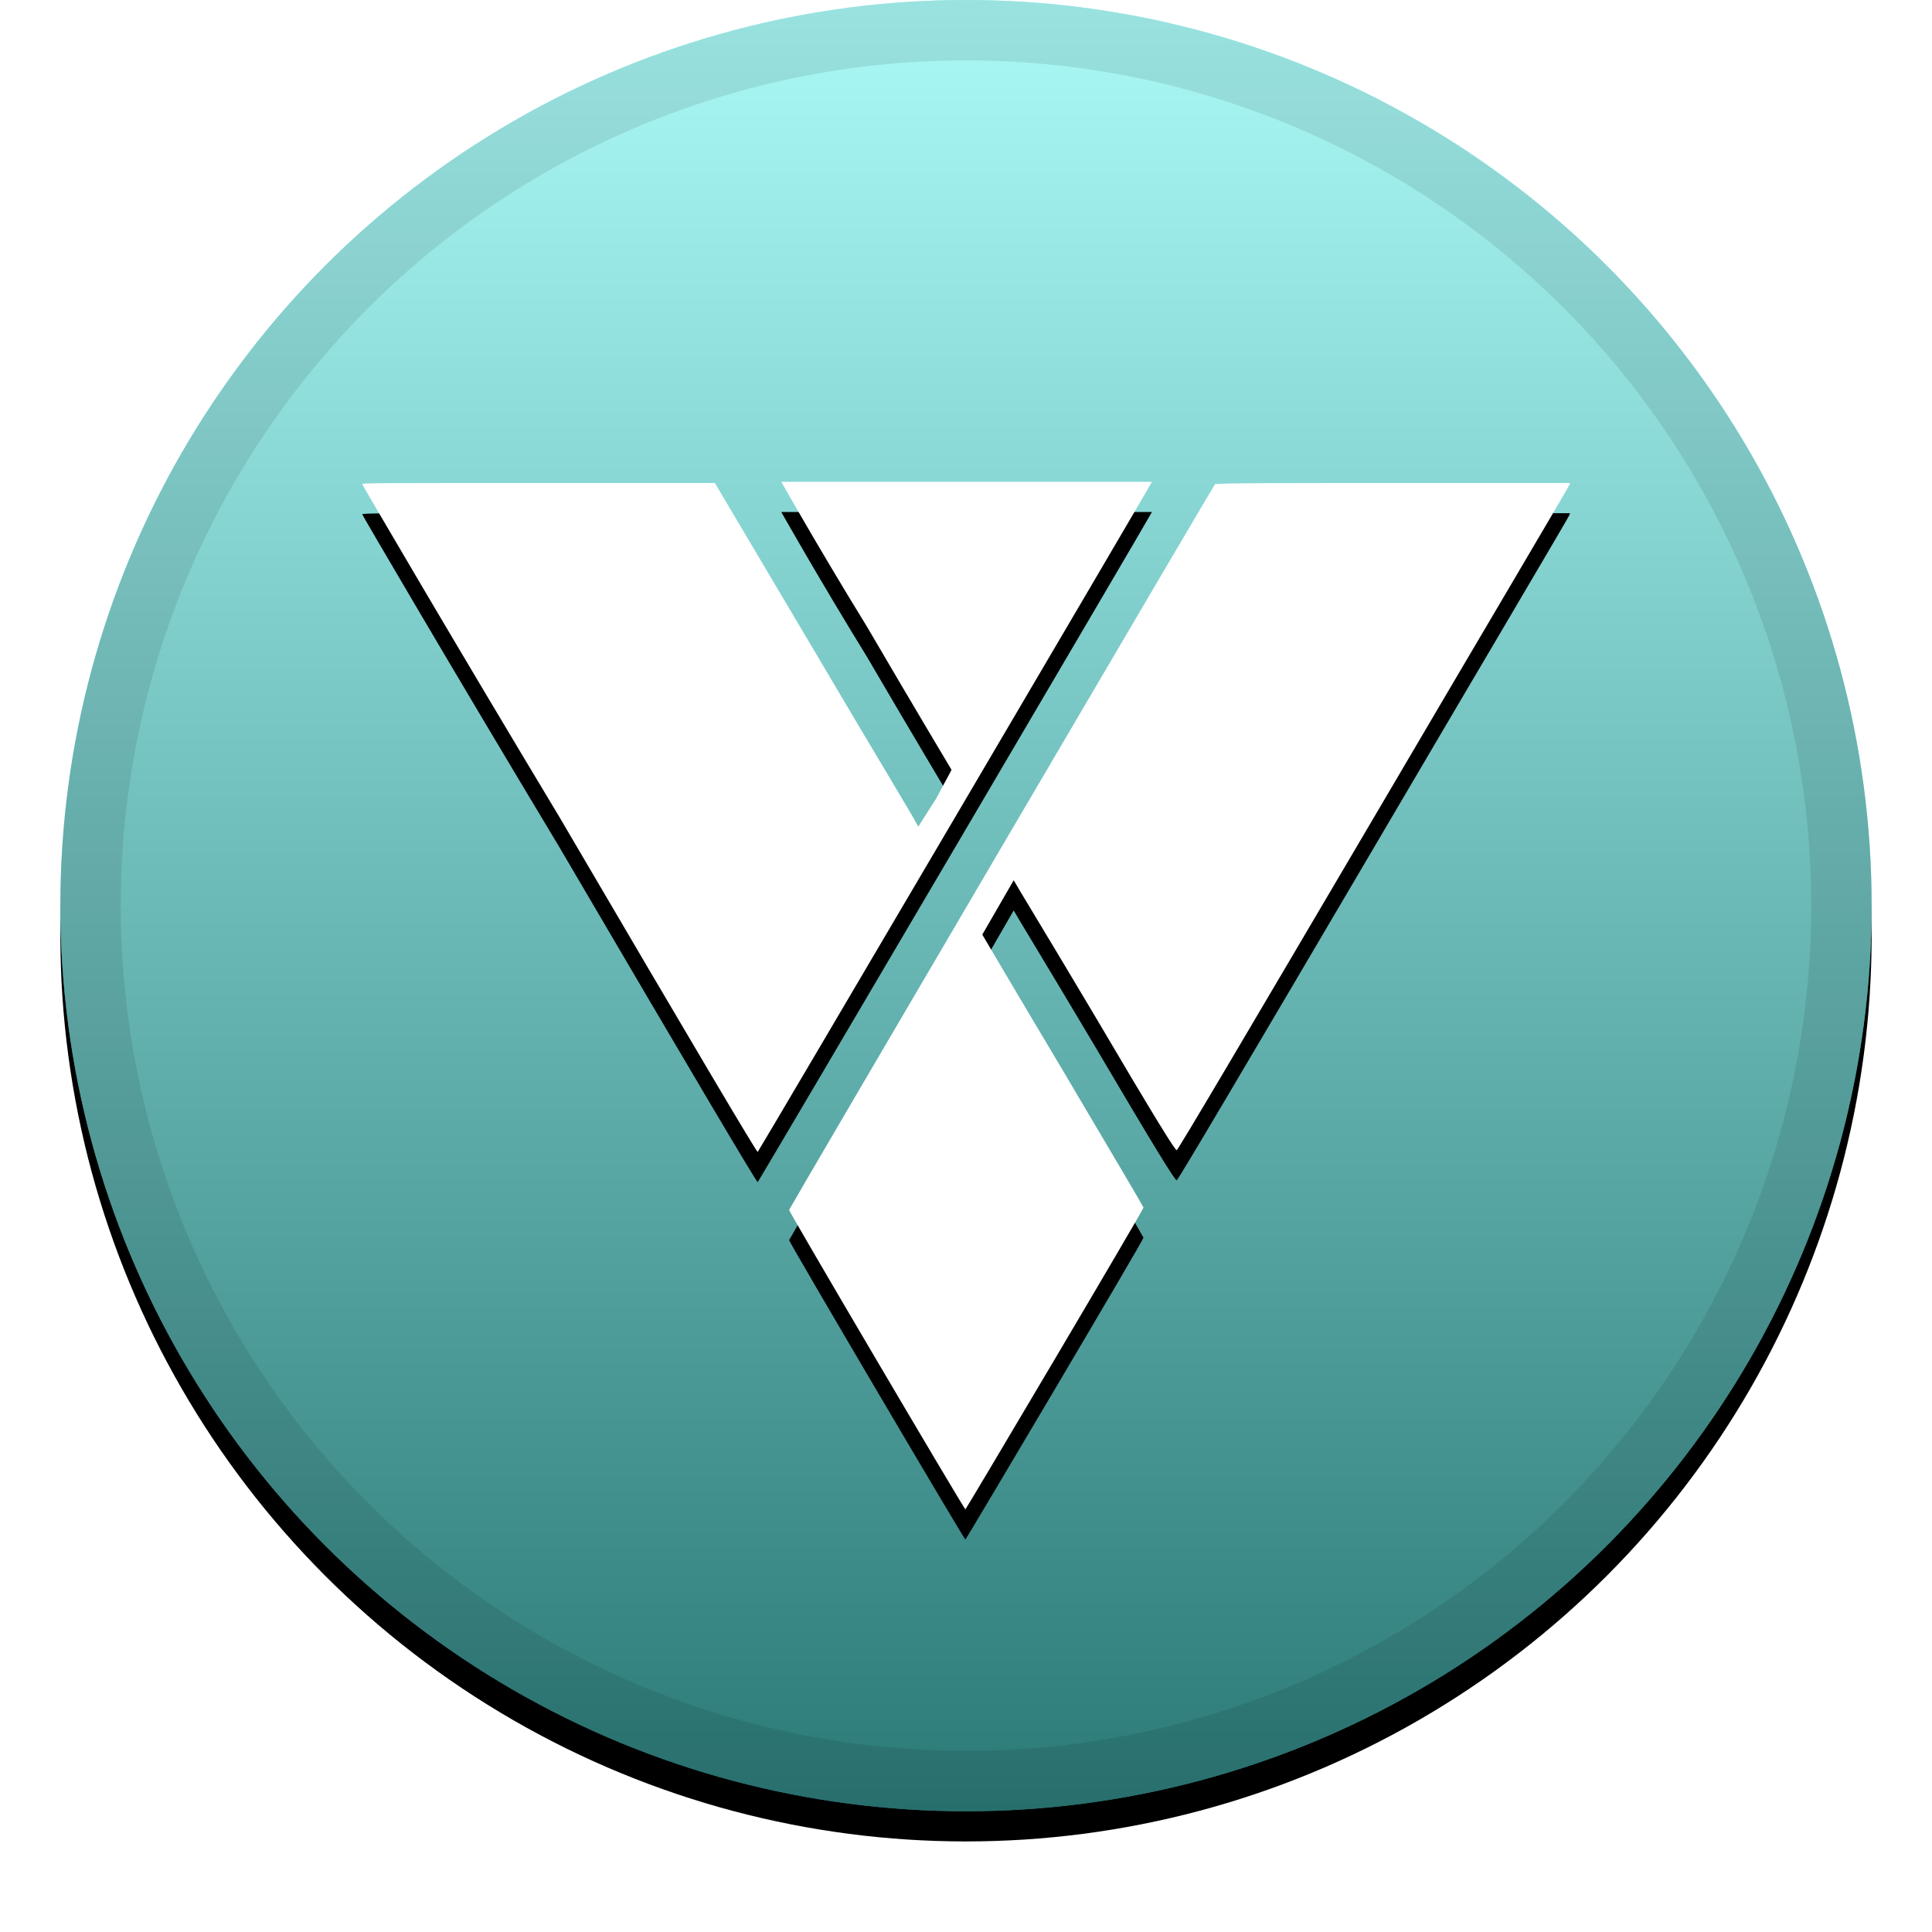 <svg xmlns="http://www.w3.org/2000/svg" width="32" height="32" xmlns:xlink="http://www.w3.org/1999/xlink"><defs><linearGradient id="c" x1="50%" x2="50%" y1="0%" y2="100%"><stop offset="0%" stop-color="#FFF" stop-opacity=".5"/><stop offset="100%" stop-opacity=".5"/></linearGradient><circle id="b" cx="16" cy="15" r="15"/><filter id="a" width="111.7%" height="111.7%" x="-5.8%" y="-4.2%" filterUnits="objectBoundingBox"><feOffset dy=".5" in="SourceAlpha" result="shadowOffsetOuter1"/><feGaussianBlur in="shadowOffsetOuter1" result="shadowBlurOuter1" stdDeviation=".5"/><feComposite in="shadowBlurOuter1" in2="SourceAlpha" operator="out" result="shadowBlurOuter1"/><feColorMatrix in="shadowBlurOuter1" values="0 0 0 0 0 0 0 0 0 0 0 0 0 0 0 0 0 0 0.199 0"/></filter><path id="e" d="M6 8.02C6 8 6.2 8 8.92 8h2.92l1.66 2.8c.9 1.53 1.67 2.8 1.68 2.84l.03.05.3-.47c.13-.25.25-.46.25-.47 0 0-.64-1.07-1.4-2.37-.8-1.3-1.42-2.4-1.42-2.4s.44 0 3.07 0c1.7 0 3.07 0 3.07 0 0 .02-6.52 11.1-6.53 11.1-.02 0-.97-1.6-3.28-5.54C7.46 10.53 6 8.03 6 8.02zm14.14 0c0-.02 1.32-.02 2.93-.02H26v.02c0 .02-1.47 2.5-3.25 5.53-2.16 3.67-3.24 5.5-3.26 5.5-.03 0-.34-.5-1.36-2.23-.73-1.23-1.34-2.23-1.34-2.24 0 0-.52.9-.52.9s.6 1.02 1.34 2.26c.77 1.3 1.33 2.25 1.33 2.26 0 .04-2.94 5-2.95 5-.02 0-2.93-4.94-2.92-4.96 0-.02 6.95-11.86 7.06-12.03z"/><filter id="d" width="117.5%" height="120.6%" x="-8.8%" y="-7.4%" filterUnits="objectBoundingBox"><feOffset dy=".5" in="SourceAlpha" result="shadowOffsetOuter1"/><feGaussianBlur in="shadowOffsetOuter1" result="shadowBlurOuter1" stdDeviation=".5"/><feColorMatrix in="shadowBlurOuter1" values="0 0 0 0 0 0 0 0 0 0 0 0 0 0 0 0 0 0 0.204 0"/></filter></defs><g fill="none"><use fill="#000" filter="url(#a)" xlink:href="#b"/><use fill="#56F4F1" xlink:href="#b"/><use fill="url(#c)" style="mix-blend-mode:soft-light" xlink:href="#b"/><circle cx="16" cy="15" r="14.5" stroke="#000" stroke-opacity=".097"/><use fill="#000" filter="url(#d)" xlink:href="#e"/><use fill="#FFF" fill-rule="evenodd" xlink:href="#e"/></g></svg>